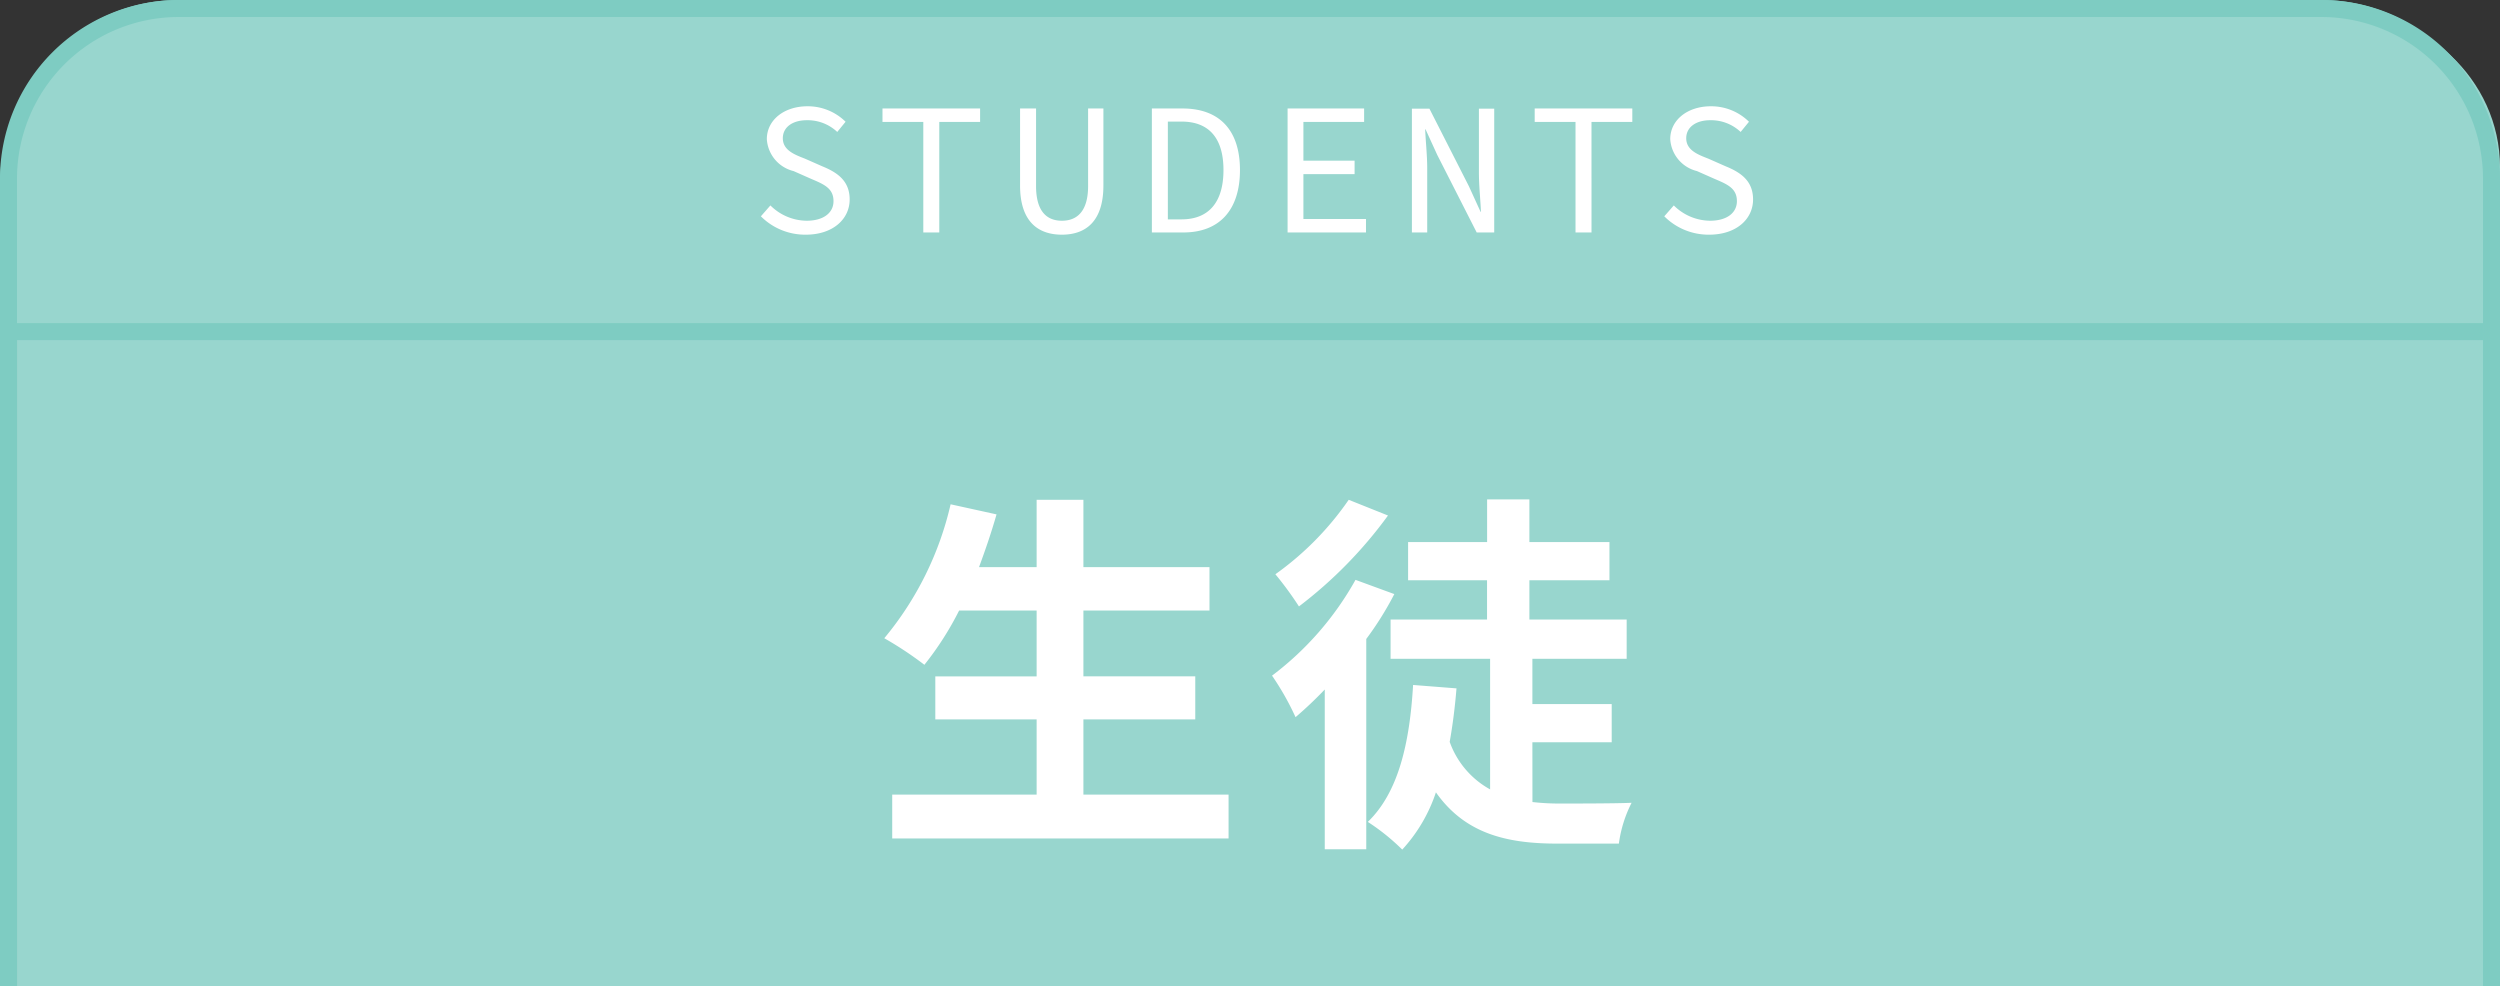 <svg xmlns="http://www.w3.org/2000/svg" xmlns:xlink="http://www.w3.org/1999/xlink" width="147" height="58" viewBox="0 0 147 58"><rect x="0" y="0" width="147" height="58" fill="#333333" stroke="none"/><defs><clipPath id="a"><rect width="147" height="20" transform="translate(390.5)" fill="none"/></clipPath><clipPath id="c"><rect width="147" height="58"/></clipPath></defs><g id="b" clip-path="url(#c)"><path d="M537,50.6V63.662H391V9.83C391,4.67,395.48.5,401,.5H527c5.52,0,10,4.17,10,9.33V50.6Z" transform="translate(-390)" fill="#98d6ce"/><path d="M536.651,61.361l-.151-3.171v-47.2A9.765,9.765,0,0,0,527,1H401a9.765,9.765,0,0,0-9.5,9.989V61.338h-1V10.989a11.182,11.182,0,0,1,3.068-7.765A10.2,10.2,0,0,1,401,0H527a10.2,10.2,0,0,1,7.432,3.224,11.181,11.181,0,0,1,3.068,7.765v47.19l.149,3.135Z" transform="translate(-390.5)" fill="#7eccc2"/><g transform="translate(-390.5)" style="mix-blend-mode:multiply;isolation:isolate"><g clip-path="url(#a)"><path d="M537,19.5H391v-9a10,10,0,0,1,10-10H527a10,10,0,0,1,10,10Z" fill="#98d6ce"/><path d="M537.5,20h-147V10.5A10.512,10.512,0,0,1,401,0H527a10.5,10.5,0,0,1,10.5,10.5Zm-146-1h145V10.5A9.511,9.511,0,0,0,527,1H401a9.511,9.511,0,0,0-9.5,9.5Z" fill="#7eccc2"/></g></g><path d="M3.38.13c1.6,0,2.58-.92,2.58-2.07,0-1.08-.7-1.58-1.61-1.95L3.33-4.34c-.62-.24-1.3-.5-1.3-1.2,0-.65.57-1.06,1.41-1.06a2.534,2.534,0,0,1,1.79.69l.49-.6a3.161,3.161,0,0,0-2.24-.91c-1.39,0-2.39.82-2.39,1.93A2.062,2.062,0,0,0,2.66-3.61l1.04.46c.75.32,1.31.55,1.31,1.31,0,.68-.58,1.15-1.58,1.15a3.052,3.052,0,0,1-2.13-.9L.74-.95A3.674,3.674,0,0,0,3.38.13ZM10.29,0h.94V-6.5h2.4v-.79H7.89v.79h2.4Zm8.15.13c1.42,0,2.44-.8,2.44-2.89V-7.29h-.9v4.56c0,1.5-.66,2.04-1.54,2.04s-1.52-.54-1.52-2.04V-7.29h-.94v4.53C15.98-.67,17.01.13,18.44.13ZM23.73,0h1.85c2.15,0,3.33-1.35,3.33-3.67s-1.18-3.62-3.38-3.62h-1.8Zm.94-.77V-6.52h.8c1.65,0,2.47,1.01,2.47,2.85s-.82,2.9-2.47,2.9ZM31.71,0h4.61V-.79H32.64V-3.43h3.01v-.79H32.64V-6.5h3.57v-.79h-4.5Zm7.31,0h.9V-3.79c0-.75-.09-1.54-.12-2.28h.02l.69,1.51L42.83,0h1.03V-7.28h-.9v3.75c0,.78.09,1.6.12,2.32h-.02l-.69-1.51L40.05-7.28H39.02Zm9.62,0h.94V-6.5h2.4v-.79H46.24v.79h2.4ZM56.5.13c1.6,0,2.58-.92,2.58-2.07,0-1.08-.7-1.58-1.61-1.95l-1.02-.45c-.62-.24-1.3-.5-1.3-1.2,0-.65.57-1.06,1.41-1.06a2.534,2.534,0,0,1,1.79.69l.49-.6a3.161,3.161,0,0,0-2.24-.91c-1.39,0-2.39.82-2.39,1.93a2.062,2.062,0,0,0,1.57,1.88l1.04.46c.75.32,1.31.55,1.31,1.31,0,.68-.58,1.15-1.58,1.15a3.052,3.052,0,0,1-2.13-.9l-.56.64A3.674,3.674,0,0,0,56.5.13Z" transform="translate(44 13.669)" fill="#fff"/><path d="M12.408-1.276V-5.7h6.578v-2.53H12.408V-12.1h7.414v-2.552H12.408v-3.96H9.658v3.96H6.27C6.644-15.664,7-16.7,7.3-17.754L4.6-18.348A18.928,18.928,0,0,1,.7-10.472,20.8,20.8,0,0,1,3.058-8.91,18.132,18.132,0,0,0,5.1-12.1H9.658v3.872H3.7V-5.7H9.658v4.422H1.166V1.3H20.944V-1.276Zm15.6-17.336a17.663,17.663,0,0,1-4.312,4.378,19.894,19.894,0,0,1,1.386,1.892,25.693,25.693,0,0,0,5.236-5.346Zm.4,4.708A18.06,18.06,0,0,1,23.5-8.272,16.058,16.058,0,0,1,24.882-5.83,23.372,23.372,0,0,0,26.6-7.458V1.936H29.04V-10.428a18.75,18.75,0,0,0,1.65-2.64ZM38.808-4.356h4.664V-6.6H38.808V-9.262h5.544v-2.31h-5.72v-2.31H43.34v-2.244H38.632v-2.508H36.146v2.508H31.5v2.244h4.642v2.31H30.47v2.31h5.852v7.678a5.173,5.173,0,0,1-2.376-2.794c.176-.99.308-2.024.4-3.146l-2.552-.2c-.2,3.41-.858,6.314-2.662,8.052a12.6,12.6,0,0,1,2.024,1.628,9.283,9.283,0,0,0,1.98-3.366c1.694,2.4,4.092,3.014,7.128,3.014h3.63a7.439,7.439,0,0,1,.748-2.4c-.946.044-3.454.044-4.158.044a13.945,13.945,0,0,1-1.672-.088Z" transform="translate(51.296 48)" fill="#fff"/></g></svg>